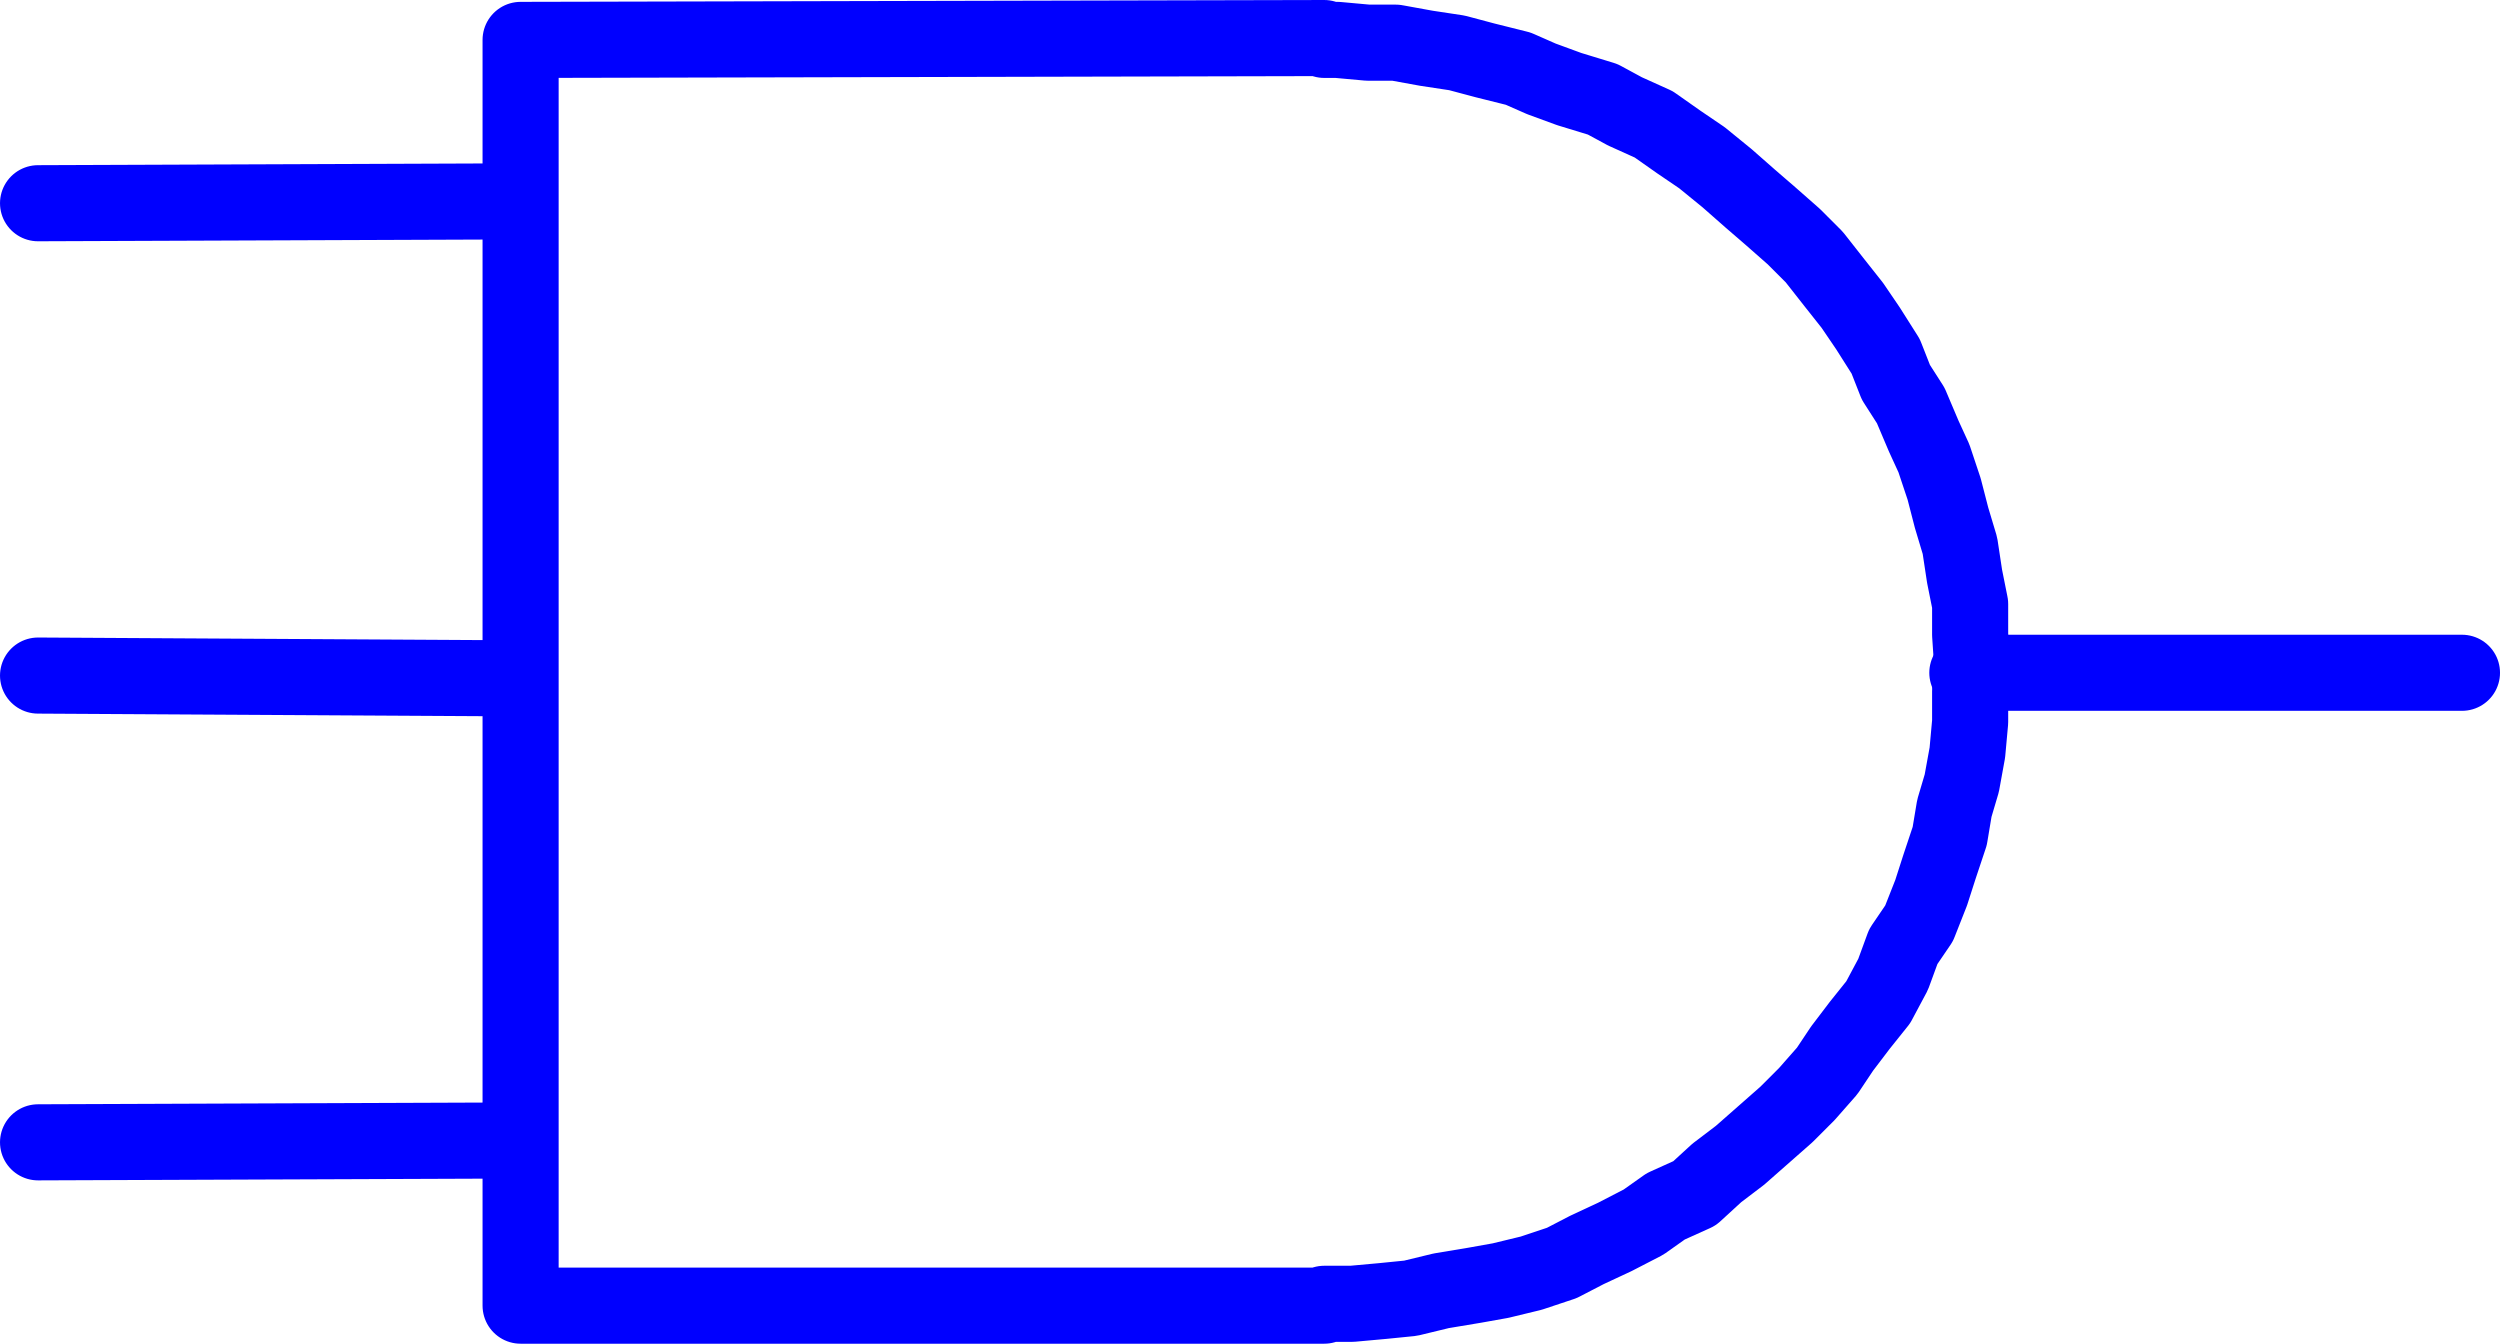 <?xml version="1.0" encoding="UTF-8" standalone="no"?>
<svg
   version="1.0"
   width="115.186mm"
   height="61.91mm"
   id="svg5"
   sodipodi:docname="Logic Symbol 07.wmf"
   xmlns:inkscape="http://www.inkscape.org/namespaces/inkscape"
   xmlns:sodipodi="http://sodipodi.sourceforge.net/DTD/sodipodi-0.dtd"
   xmlns="http://www.w3.org/2000/svg"
   xmlns:svg="http://www.w3.org/2000/svg">
  <sodipodi:namedview
     id="namedview5"
     pagecolor="#ffffff"
     bordercolor="#000000"
     borderopacity="0.25"
     inkscape:showpageshadow="2"
     inkscape:pageopacity="0.0"
     inkscape:pagecheckerboard="0"
     inkscape:deskcolor="#d1d1d1"
     inkscape:document-units="mm" />
  <defs
     id="defs1">
    <pattern
       id="WMFhbasepattern"
       patternUnits="userSpaceOnUse"
       width="6"
       height="6"
       x="0"
       y="0" />
  </defs>
  <path
     style="fill:none;stroke:#0000ff;stroke-width:13.251px;stroke-linecap:round;stroke-linejoin:round;stroke-miterlimit:4;stroke-dasharray:none;stroke-opacity:1"
     d="m 342.592,117.158 h 86.133"
     id="path1" />
  <path
     style="fill:none;stroke:#0000ff;stroke-width:13.251px;stroke-linecap:round;stroke-linejoin:round;stroke-miterlimit:4;stroke-dasharray:none;stroke-opacity:1"
     d="M 90.173,35.067 6.626,35.39"
     id="path2" />
  <path
     style="fill:none;stroke:#0000ff;stroke-width:13.251px;stroke-linecap:round;stroke-linejoin:round;stroke-miterlimit:4;stroke-dasharray:none;stroke-opacity:1"
     d="M 90.173,198.602 6.626,198.925"
     id="path3" />
  <path
     style="fill:none;stroke:#0000ff;stroke-width:13.251px;stroke-linecap:round;stroke-linejoin:round;stroke-miterlimit:4;stroke-dasharray:none;stroke-opacity:1"
     d="M 230.603,6.626 90.657,6.949 V 227.366 H 230.603 v -0.323 h 4.848 l 5.333,-0.485 4.848,-0.485 5.333,-1.293 5.818,-0.97 4.525,-0.808 5.333,-1.293 5.333,-1.778 4.363,-2.262 4.848,-2.262 5.01,-2.586 3.878,-2.747 5.01,-2.262 3.878,-3.555 4.04,-3.07 4.04,-3.555 4.04,-3.555 3.555,-3.555 3.555,-4.04 2.586,-3.878 3.07,-4.04 3.232,-4.04 2.586,-4.848 1.778,-4.848 2.747,-4.04 2.101,-5.333 1.454,-4.525 1.778,-5.333 0.808,-4.848 1.293,-4.363 0.97,-5.333 0.485,-5.333 v -5.333 l 0.323,-5.009 -0.323,-4.848 v -5.333 l -0.97,-4.848 -0.808,-5.333 -1.454,-4.848 -1.293,-5.009 -1.778,-5.333 -1.778,-3.878 -2.262,-5.333 -2.586,-4.04 -1.778,-4.525 -3.07,-4.848 -2.747,-4.04 -3.07,-3.878 -3.555,-4.525 -3.555,-3.555 -4.04,-3.555 -3.555,-3.07 -4.04,-3.555 -4.363,-3.555 -4.04,-2.747 -4.363,-3.07 -5.01,-2.262 -3.878,-2.101 -5.818,-1.778 -4.848,-1.778 -4.04,-1.778 -5.818,-1.454 -4.848,-1.293 -5.333,-0.808 -5.333,-0.97 h -4.848 l -5.333,-0.485 h -2.262"
     id="path4" />
  <path
     style="fill:none;stroke:#0000ff;stroke-width:13.251px;stroke-linecap:round;stroke-linejoin:round;stroke-miterlimit:4;stroke-dasharray:none;stroke-opacity:1"
     d="M 6.626,117.642 90.173,118.127"
     id="path5" />
</svg>
